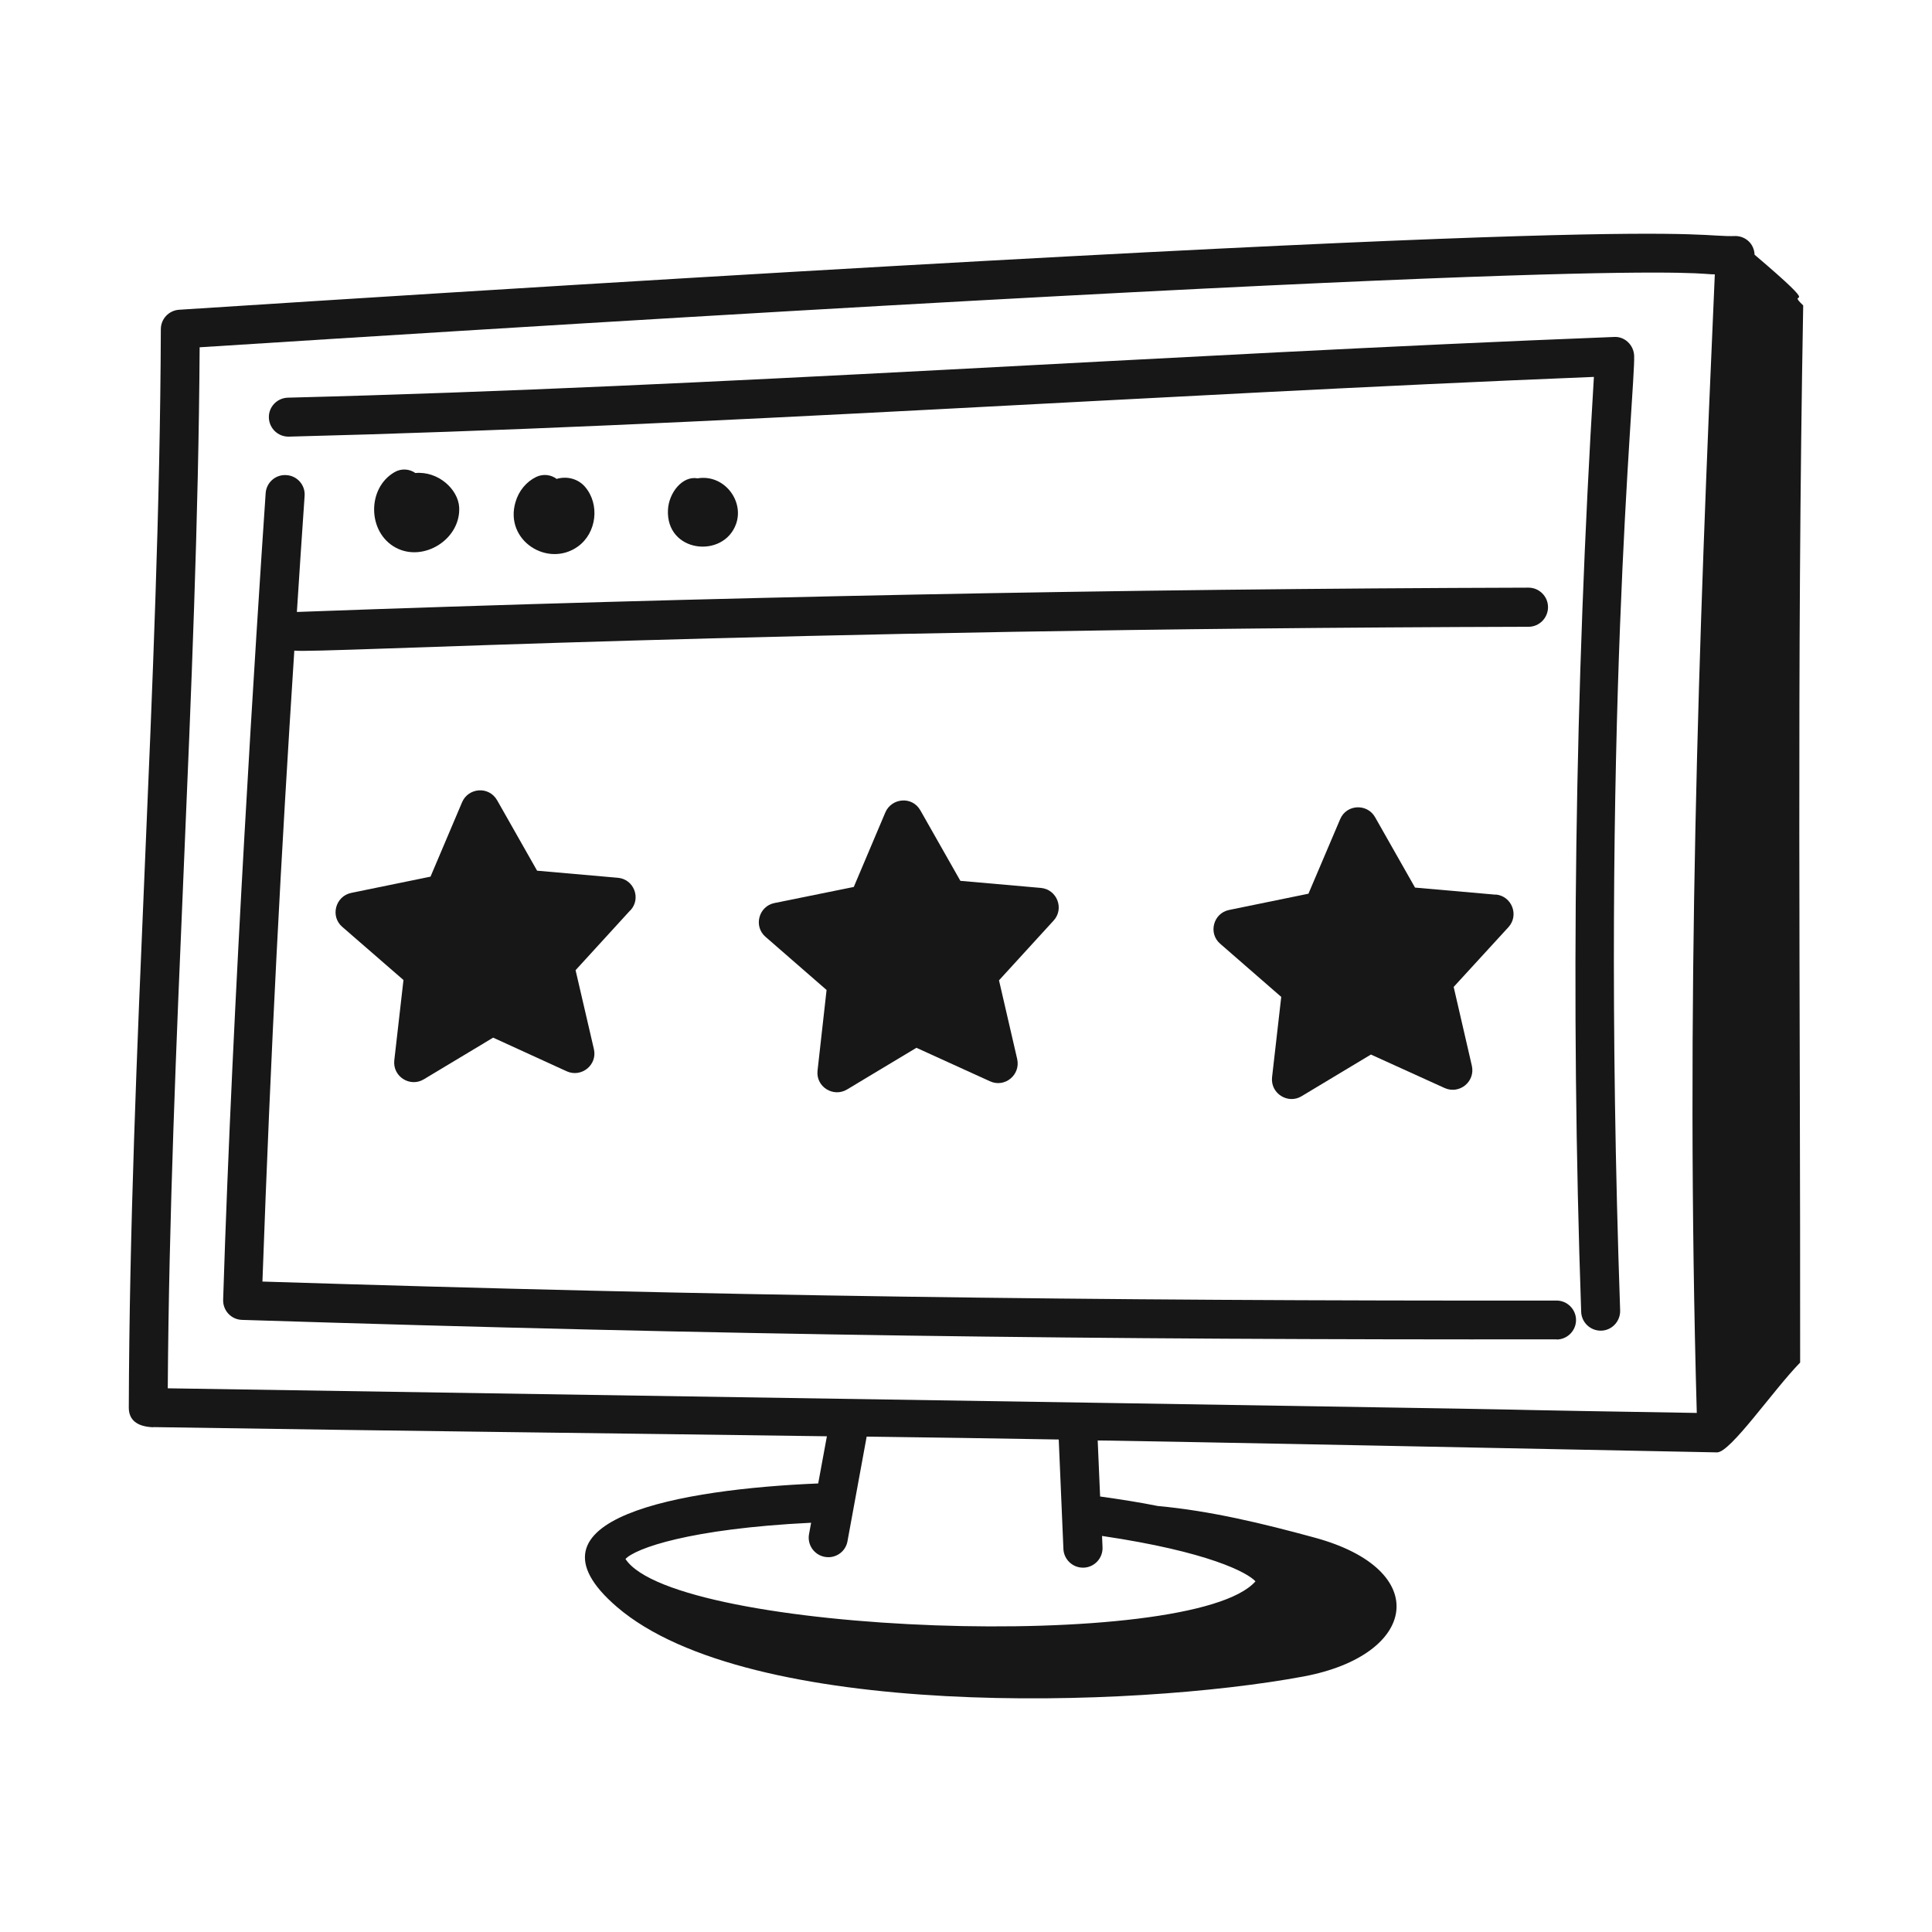 <?xml version="1.0" encoding="UTF-8"?>
<svg id="Layer_1" data-name="Layer 1" xmlns="http://www.w3.org/2000/svg" viewBox="0 0 120 120">
  <defs>
    <style>
      .cls-1 {
        fill: #171717;
      }

      .cls-2 {
        fill: none;
      }
    </style>
  </defs>
  <g id="Page_Quality" data-name="Page Quality">
    <g>
      <path class="cls-1" d="M9.52,88.64c16.04,.25,28.26,.38,41.84,.57l-.54,2.93c-8.47,.35-18.92,2.16-12.5,7.67,8.19,7.04,32.06,6.29,42.64,4.32,7.12-1.33,8.03-6.64,.68-8.63-3.19-.87-6.45-1.66-9.73-1.96-1.09-.22-2.29-.41-3.58-.59l-.15-3.48c.19,0,.59-.02,38.46,.74h.01c.84,0,3.48-3.86,5.16-5.58,.02-22.74-.22-42.92,.19-65.66-1.22-1.15,1.54,.73-3.02-3.15-.03-.7-.57-1.14-1.16-1.16-3.31,.11-.46-1.62-96.71,4.58-.63,.05-1.12,.57-1.12,1.21-.08,22.03-1.92,44.84-1.99,66.98,0,.72,.45,1.18,1.52,1.22Zm56.53,7.57c.03,.65,.57,1.16,1.21,1.16,.02,0,.04,0,.06,0,.67-.03,1.19-.6,1.16-1.27l-.03-.7c6.63,.98,9.04,2.28,9.53,2.82-3.92,4.46-36.09,3.29-39.13-1.39,.62-.66,3.98-1.88,11.53-2.25l-.13,.71c-.12,.66,.32,1.29,.98,1.41,.07,.01,.15,.02,.22,.02,.58,0,1.09-.41,1.19-1l1.19-6.49c3.96,.05,7.93,.11,11.93,.18l.29,6.79ZM12.41,21.57c91.92-5.87,92.95-4.48,94.1-4.53-1.01,22.78-1.83,45.4-1.12,70.72-26.84-.44,19.16,.24-94.97-1.53,.14-21.31,1.85-43.28,1.98-64.66Z"/>
      <path class="cls-1" d="M96.68,83.2c.67,0,1.21-.55,1.21-1.21s-.54-1.21-1.21-1.21h0c-29.49,.03-52.16-.29-80.38-1.18,.53-14.72,1.15-26.35,1.98-39.19,1.29,.19,28.75-1.35,76.66-1.48,.67,0,1.21-.55,1.21-1.22s-.55-1.21-1.21-1.21h0c-25.36,.07-51.1,.58-76.5,1.51,.15-2.35,.31-4.74,.48-7.21,.05-.67-.46-1.25-1.13-1.29-.67-.05-1.25,.46-1.29,1.13-.58,8.54-2.06,31.52-2.64,50.09-.02,.67,.5,1.23,1.17,1.25,30.37,.96,52.74,1.24,81.66,1.21Z"/>
      <path class="cls-1" d="M17.92,27.12h.03c26.22-.66,53.52-2.6,81.05-3.71-1.18,19.27-1.46,38.8-.79,58.07,.02,.65,.56,1.17,1.21,1.17h.04c.67-.02,1.19-.59,1.17-1.26-1.26-36.39,.95-57.21,.87-59.3-.03-.67-.6-1.21-1.26-1.16-27.9,1.09-55.5,3.09-82.36,3.77-.67,.02-1.2,.57-1.18,1.24,.02,.66,.56,1.18,1.21,1.18h0Z"/>
      <path class="cls-1" d="M25.8,29.38c-.37-.26-.88-.3-1.3-.05-1.71,.99-1.68,3.73,.07,4.68,1.73,.94,4.06-.52,3.95-2.51-.07-1.11-1.3-2.25-2.72-2.12Z"/>
      <path class="cls-1" d="M34.58,29.75c-.35-.27-.84-.33-1.27-.13-.62,.3-1.09,.87-1.29,1.56-.71,2.39,2.01,4.11,3.88,2.76,1.16-.84,1.37-2.61,.44-3.7-.43-.5-1.11-.68-1.75-.5Z"/>
      <path class="cls-1" d="M43.33,29.71c-.95-.17-1.78,.9-1.84,1.93-.16,2.69,3.45,3.09,4.23,.9,.51-1.44-.75-3.1-2.39-2.83Z"/>
      <path class="cls-1" d="M39.14,56.55l-3.39,3.71,1.14,4.91c.22,.98-.78,1.78-1.69,1.37l-4.57-2.09-4.31,2.59c-.85,.51-1.94-.17-1.83-1.18l.57-4.99-3.8-3.3c-.76-.65-.43-1.9,.55-2.11l4.93-1.01,1.96-4.62c.38-.9,1.66-1.03,2.18-.12l2.48,4.37,5.01,.44c1,.08,1.47,1.28,.79,2.02Z"/>
      <path class="cls-1" d="M65.44,57.18l-3.39,3.71,1.13,4.89c.22,.99-.78,1.8-1.69,1.38l-4.57-2.08-4.31,2.59c-.85,.51-1.95-.17-1.83-1.18l.56-5-3.79-3.3c-.76-.65-.43-1.9,.55-2.1l4.93-1,1.96-4.63c.38-.89,1.66-1.04,2.18-.12l2.48,4.37,5,.44c1,.09,1.47,1.29,.79,2.03Z"/>
      <path class="cls-1" d="M92.9,55.57l-5.01-.44-2.48-4.37c-.49-.87-1.78-.81-2.17,.12l-1.97,4.63-4.93,1.01c-.98,.2-1.31,1.45-.55,2.1l3.79,3.3-.57,4.99c-.11,1.01,.99,1.69,1.83,1.18l4.31-2.59,4.58,2.08c.92,.41,1.91-.4,1.69-1.38l-1.13-4.9,3.4-3.71c.68-.74,.21-1.94-.79-2.03Z"/>
    </g>
  </g>
  <rect class="cls-2" x="0" width="120" height="120"/>
</svg>